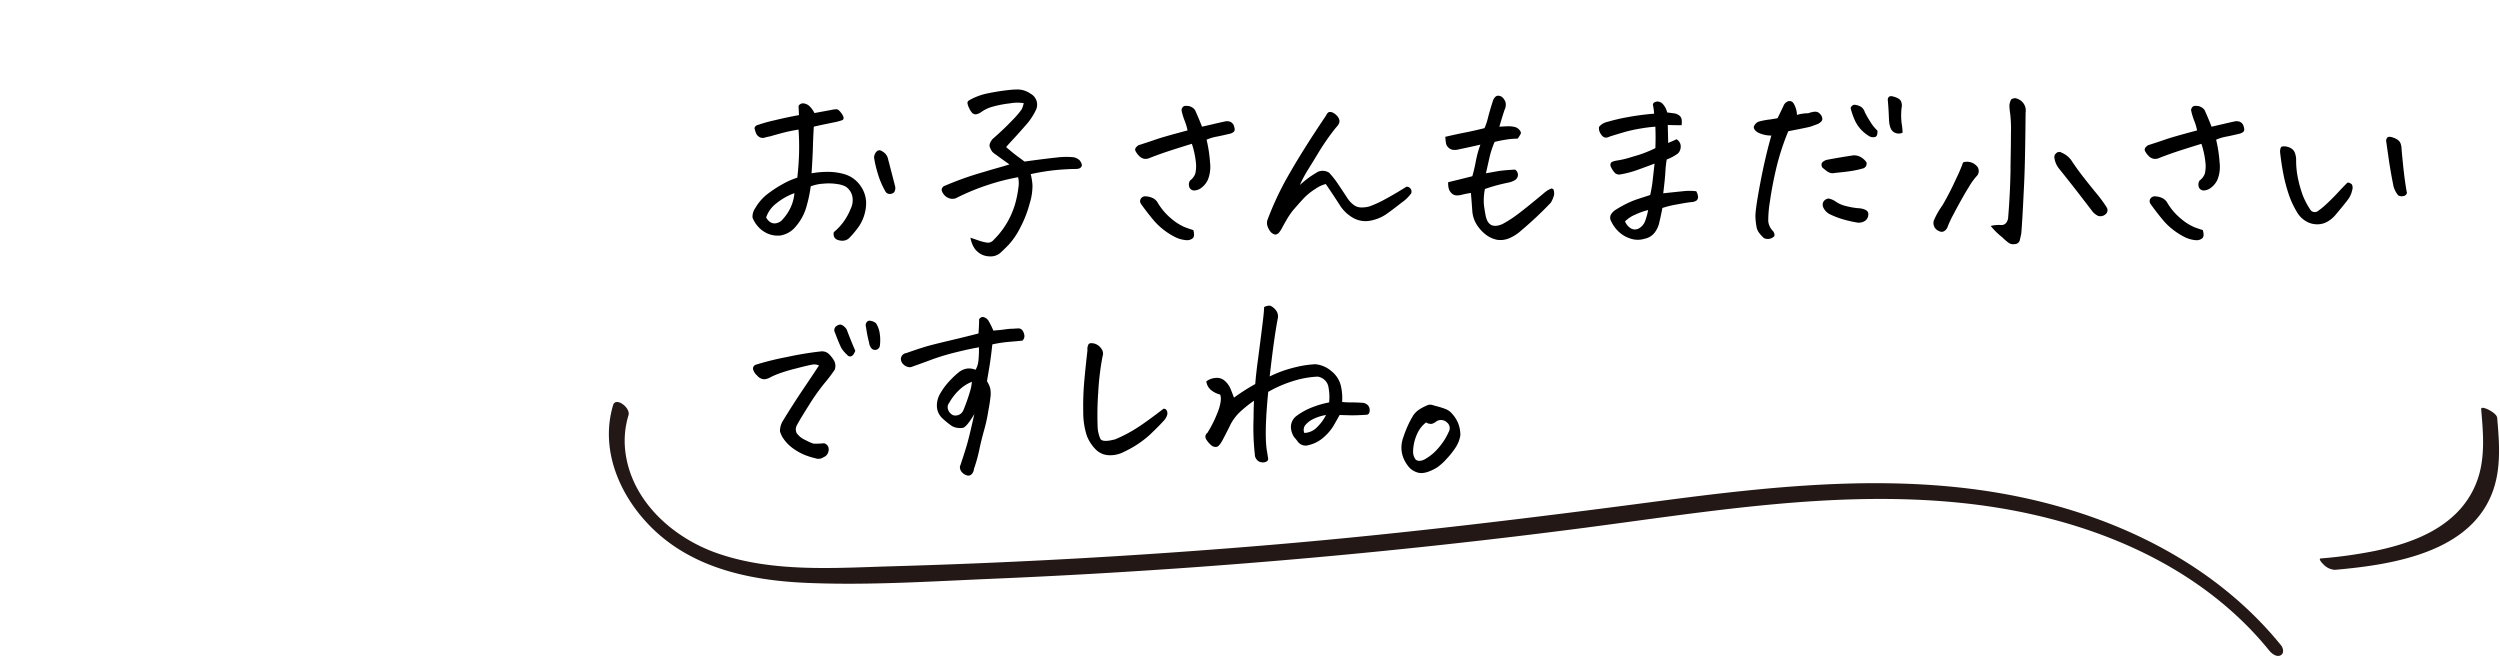 <svg xmlns="http://www.w3.org/2000/svg" xmlns:xlink="http://www.w3.org/1999/xlink" width="698" height="183.129" viewBox="0 0 698 183.129"><defs><clipPath id="a"><rect width="527.729" height="70.892" fill="none"/></clipPath></defs><g transform="translate(-538.705 -1198.477)"><path d="M19.878-14.808q.4-3.515.49-6.828t-.144-6.6q-2.42.4-4.206.864t-3.745,1.037a13.666,13.666,0,0,0-1.5.346,1.849,1.849,0,0,1-1.5-.173,2.206,2.206,0,0,1-.979-1.21,7.313,7.313,0,0,1-.346-1.181q-.058-.375.519-.835A41.433,41.433,0,0,1,13.425-30.8q3.688-.893,6.914-1.469-.058-1.383-.115-2.535a1.38,1.38,0,0,1,1.21-.749h.115a2.869,2.869,0,0,1,1.556.634,6.548,6.548,0,0,1,1.556,2.074q3.745-.691,4.955-.922a7.94,7.94,0,0,1,1.181-.144q.6-.029,1.5,1.268t.2,1.757a16.192,16.192,0,0,1-2.161.6q-1.008.2-2.42.49t-3.428.749q-.173,2.766-.259,5.791t-.375,7.231a25.415,25.415,0,0,1,4.609-.4,16.355,16.355,0,0,1,4.725.691,8.306,8.306,0,0,1,4.465,3.4,8.313,8.313,0,0,1,1.412,5.387A12.1,12.1,0,0,1,37.278-1.5,24.251,24.251,0,0,1,34.34,2.074a2.646,2.646,0,0,1-1.412.691,3.609,3.609,0,0,1-1.613-.144,1.748,1.748,0,0,1-1.124-.835A2.063,2.063,0,0,1,30.076.4a15.414,15.414,0,0,0,2.852-3.083A16.627,16.627,0,0,0,34.8-6.165a5.38,5.38,0,0,0,.432-3.457A4.378,4.378,0,0,0,33.36-12.33a6.806,6.806,0,0,0-2.161-.663,14.963,14.963,0,0,0-3.918-.144,12.08,12.08,0,0,0-3.659.749,34.851,34.851,0,0,1-1.037,5.1A14.406,14.406,0,0,1,19.475-1.21a6.92,6.92,0,0,1-4.437,2.564A7.052,7.052,0,0,1,11.178.6,7.5,7.5,0,0,1,8.585-1.556a7.634,7.634,0,0,1-1.21-2.1A4.128,4.128,0,0,1,8.124-6.28a13.5,13.5,0,0,1,3.6-4.091,35.079,35.079,0,0,1,4.292-2.766A20.931,20.931,0,0,1,19.878-14.808Zm-8.7,11.12a3.576,3.576,0,0,0,1.066,1.239A2.16,2.16,0,0,0,14.03-2.1a3.019,3.019,0,0,0,1.815-1.124,13.188,13.188,0,0,0,2.247-3.428,11.86,11.86,0,0,0,.979-3.832A17.327,17.327,0,0,0,14.03-7.634,8.213,8.213,0,0,0,11.178-3.687Zm33.245-7.375a22.631,22.631,0,0,1-2.074-4.9A30.308,30.308,0,0,1,41.312-20.4a2.462,2.462,0,0,1,.864-1.844,1.022,1.022,0,0,1,1.037-.115,4.469,4.469,0,0,1,1.037.663,3.191,3.191,0,0,1,.864,1.3q1.037,3.976,2.074,8.009a2.165,2.165,0,0,1-.288,1.671,1.8,1.8,0,0,1-1.181.461A1.374,1.374,0,0,1,44.423-11.062ZM79.108-18.5l-.807-.576q-1.556-1.095-2.938-2.132a4.5,4.5,0,0,1-1.095-.893,5.5,5.5,0,0,1-.634-1.239q-.346-.864.749-2.247,3.054-2.65,5.358-5.07a25.739,25.739,0,0,0,2.708-3.111,6.049,6.049,0,0,0,.634-1.844,11.479,11.479,0,0,0-3.832.058,30.249,30.249,0,0,0-4.811.922,9.789,9.789,0,0,0-3.111,1.44,3.75,3.75,0,0,1-1.642.72,1.936,1.936,0,0,1-.893-.317,4.38,4.38,0,0,1-.893-1.354,4.568,4.568,0,0,1-.519-1.5q-.029-.49.6-.835a17.535,17.535,0,0,1,5.214-1.9,61.138,61.138,0,0,1,6.54-.979q.634-.058,1.21-.058a6.3,6.3,0,0,1,4.033,1.152,3.465,3.465,0,0,1,1.44,4.725,17.552,17.552,0,0,1-2.794,4.12q-1.93,2.218-3.457,3.86t-1.988,2.218Q80.2-21.606,81.3-20.8t2.017,1.5q5.819-.807,8.931-1.124a21,21,0,0,1,4.725-.086,3.217,3.217,0,0,1,1.786.922q.807,1.152.461,1.671a1.274,1.274,0,0,1-.835.6,5.176,5.176,0,0,1-.893.086q-1.9,0-5.013.259a60.574,60.574,0,0,0-7.433,1.181,16.872,16.872,0,0,1,.49,3.025,16.423,16.423,0,0,1-.778,5.157A31.644,31.644,0,0,1,82.133-.864,20.972,20.972,0,0,1,78.82,4Q77.207,5.646,76.458,6.28a4.155,4.155,0,0,1-2.852.893,5.447,5.447,0,0,1-2.535-.663,6.173,6.173,0,0,1-1.671-1.5,7.794,7.794,0,0,1-1.181-3.054q1.152.4,2.449.835a11.765,11.765,0,0,0,2.247.547,2.018,2.018,0,0,0,1.757-.749,23.11,23.11,0,0,0,5.992-9.968,29,29,0,0,0,.951-4.7,7.553,7.553,0,0,0-.086-2.852,60.134,60.134,0,0,0-8.1,2.045,62.221,62.221,0,0,0-9.305,3.832,2.844,2.844,0,0,1-2.362-.23,3.373,3.373,0,0,1-1.556-1.9,1.238,1.238,0,0,1,.922-1.383,87.889,87.889,0,0,1,10.717-3.8q1.9-.576,3.515-1.037Q77.61-18.034,79.108-18.5Zm50.934-5.762q-2.478.749-5.7,1.786t-5.992,2.132a2.828,2.828,0,0,1-1.671.259,2.746,2.746,0,0,1-1.44-.864,4.7,4.7,0,0,1-.979-1.412q-.288-.691.864-1.5,2.881-.922,4.955-1.642T128.832-28a15.373,15.373,0,0,0-.807-2.708,17.645,17.645,0,0,1-.864-2.881,1.315,1.315,0,0,1,.461-1.037,1.029,1.029,0,0,1,.749-.23,6.609,6.609,0,0,1,.807.058,2.891,2.891,0,0,1,1.729,1.095q.4.864.951,2.161t1.008,2.506q1.786-.4,3.371-.778t3.2-.72a2.585,2.585,0,0,1,1.3.115,1.883,1.883,0,0,1,1.095,1.325q.375,1.095-.115,1.5a2.4,2.4,0,0,1-1.066.519q-2.42.576-3.8.835a12.6,12.6,0,0,0-2.708.835,38.214,38.214,0,0,1,.979,6.453,9.833,9.833,0,0,1-.519,4.494,5.709,5.709,0,0,1-1.757,2.362,3.5,3.5,0,0,1-2.074.864,1.466,1.466,0,0,1-1.383-.778A2.131,2.131,0,0,1,129.523-14a4.16,4.16,0,0,0,1.469-1.93,8.977,8.977,0,0,0,.173-3.083A24.214,24.214,0,0,0,130.042-24.257Zm.4,24.084q.461,1.671-.115,2.247a2.435,2.435,0,0,1-1.786.576,8.378,8.378,0,0,1-3.169-.864,19.7,19.7,0,0,1-5.56-4.177q-1.93-2.218-3.947-5.042a1.317,1.317,0,0,1-.058-1.527,1.452,1.452,0,0,1,1.325-.634,5.2,5.2,0,0,1,1.786.4,3.235,3.235,0,0,1,1.5,1.239A17.123,17.123,0,0,0,124.4-3.284a14.625,14.625,0,0,0,3.745,2.333Q129.639-.4,130.445-.173Zm29.73-12.561a32.855,32.855,0,0,1,2.794-2.276q.893-.6,2.218-1.412a3.38,3.38,0,0,1,3.169.23,24.219,24.219,0,0,1,2.478,3.14q1.268,1.873,2.65,4a7.676,7.676,0,0,0,1.642,1.786,3.579,3.579,0,0,0,2.189.778,7.65,7.65,0,0,0,2.391-.317,31.174,31.174,0,0,0,4.264-1.959q2.593-1.383,5.992-3.515a1.322,1.322,0,0,1,1.152.576,1.352,1.352,0,0,1,.173,1.268,10.644,10.644,0,0,1-2.679,2.593q-2.391,1.9-4.235,3.2a11.526,11.526,0,0,1-4.35,1.815,7.013,7.013,0,0,1-4.753-.634,10.475,10.475,0,0,1-3.86-3.572q-1.959-3.054-3.976-5.992a8.751,8.751,0,0,0-2.938,1.383,16.69,16.69,0,0,0-3.486,2.881q-1.469,1.613-2.852,3.227a23.7,23.7,0,0,0-1.642,2.449q-.72,1.239-1.21,2.161a8.579,8.579,0,0,1-.922,1.44,1.526,1.526,0,0,1-1.066.576,2.439,2.439,0,0,1-1.44-.951,4.981,4.981,0,0,1-.749-1.5,2.781,2.781,0,0,1,0-1.584,86.351,86.351,0,0,1,5.042-11.034q2.506-4.465,5.214-8.787t6.165-9.449a1.636,1.636,0,0,1,.807-.922h.346a1.814,1.814,0,0,1,.691.173,3.968,3.968,0,0,1,1.037.749,2.647,2.647,0,0,1,.72,1.124,1.471,1.471,0,0,1-.144,1.354,6.089,6.089,0,0,1-.807,1.037,64.2,64.2,0,0,0-4.552,6.482q-1.786,2.967-3.111,5.07A35.853,35.853,0,0,0,160.176-12.733Zm55.716-16.306,2.3-.115a8.052,8.052,0,0,1,2.017.2,2.575,2.575,0,0,1,1.3.835q.547.634.346,1.066a10.991,10.991,0,0,1-.835,1.354,20.927,20.927,0,0,0-3.14.259q-1.7.259-3.313.663a26.1,26.1,0,0,0-1.383,4.148q-.4,1.786-1.037,4.609l3.572-.634q1.5-.23,4.552-.4a1.744,1.744,0,0,1,.807,1.584,1.815,1.815,0,0,1-.691,1.268,5.756,5.756,0,0,1-1.959.778,49.135,49.135,0,0,0-6.568,1.786,17.039,17.039,0,0,0-.288,4.321q.173,1.44.461,2.938.749,4.264,4.725,2.535a33.607,33.607,0,0,0,3.054-1.873q1.556-1.066,4.465-3.428t4.033-3.313a7.251,7.251,0,0,1,2.045-1.3.668.668,0,0,1,.749.547,4.371,4.371,0,0,1,.086,1.124,7.465,7.465,0,0,1-.951,2.3A103.318,103.318,0,0,1,222-.058a11.677,11.677,0,0,1-3.2,2.1,6.317,6.317,0,0,1-3.6.49A7.746,7.746,0,0,1,211.887.922a10.8,10.8,0,0,1-2.42-2.794,8.189,8.189,0,0,1-1.124-3.543q-.173-2.593-.4-5.128-1.095.173-2.362.461a5.358,5.358,0,0,1-1.584.23,2.016,2.016,0,0,1-1.469-.634,2.86,2.86,0,0,1-.807-1.44,5.719,5.719,0,0,1-.115-1.613q3.342-.807,6.741-1.671.576-2.017.979-4.206a29.818,29.818,0,0,1,1.268-4.609q-3.227.749-5.819,1.268a4.431,4.431,0,0,1-1.556.2,2.272,2.272,0,0,1-1.5-.6,2.256,2.256,0,0,1-.749-1.383q-.115-.807-.173-1.671,2.938-.691,5.445-1.181t5.5-1.239a16.287,16.287,0,0,0,.979-2.938q.461-1.844,1.44-4.9.519-1.095,1.21-1.21h.23a1.756,1.756,0,0,1,1.095.4,3.44,3.44,0,0,1,.893,1.325,3.166,3.166,0,0,1-.259,2.247Q216.641-31.632,215.892-29.039ZM259.22-18.726q-2.3.864-4.7,1.729a27.679,27.679,0,0,1-4.753,1.268,1.733,1.733,0,0,1-1.844-.663,6.312,6.312,0,0,1-.922-1.5,1.147,1.147,0,0,1,.058-1.066q.23-.4,1.844-.663a23.445,23.445,0,0,0,2.967-.663l3-.893a35.6,35.6,0,0,0,4.581-1.873q.058-1.671.058-2.967t-.058-3.025a38.679,38.679,0,0,0-3.947.49,39.6,39.6,0,0,0-4.667,1.008q-1.988.576-4.177,1.268a2.119,2.119,0,0,1-1.037.288,1.377,1.377,0,0,1-.979-.461,3.521,3.521,0,0,1-.749-1.152,2.475,2.475,0,0,1-.173-1.383,4.129,4.129,0,0,1,2.391-1.412,51.238,51.238,0,0,1,5.387-1.268,72.587,72.587,0,0,1,7.605-1.008,16.7,16.7,0,0,0-.346-2.478q.058-.691.922-.864a1.088,1.088,0,0,1,.346-.058,2.235,2.235,0,0,1,1.325.519,5.1,5.1,0,0,1,1.383,2.535q1.671.23,2.189.288a3.245,3.245,0,0,1,1.239.6,1.661,1.661,0,0,1,.634,1.152,5.851,5.851,0,0,1-.029,1.527q-1.959,0-3.86-.058.058,1.844.115,5.013,1.095-.461,2.362-1.037a2.776,2.776,0,0,1,.835.864,2.3,2.3,0,0,1,.288,1.5,2.567,2.567,0,0,1-.778,1.613,12.316,12.316,0,0,1-3.111,1.671,28.421,28.421,0,0,0-.375,3.457q-.086,1.786-.6,5.992,3.111-.346,5.445-.576a15.293,15.293,0,0,1,3.774,0,3.8,3.8,0,0,1,.519,1.7A1.455,1.455,0,0,1,271-8.47a2.782,2.782,0,0,1-1.584.49q-1.268.144-4.033.663a25.633,25.633,0,0,0-3.976.979q-.4,2.132-.807,3.8a7.174,7.174,0,0,1-1.3,3,4.6,4.6,0,0,1-2.852,1.786,6.415,6.415,0,0,1-4.148-.115,8.379,8.379,0,0,1-3.342-2.1,9.564,9.564,0,0,1-1.815-2.593A2.013,2.013,0,0,1,247-4.437a4.172,4.172,0,0,1,1.613-1.556,29.693,29.693,0,0,1,2.852-1.584,23.737,23.737,0,0,1,3.2-1.3q1.613-.519,3.342-1.095.461-2.132.634-3.6T259.22-18.726ZM257.434-5.762a18.4,18.4,0,0,0-3.572,1.268,8.654,8.654,0,0,0-2.881,1.9,4.137,4.137,0,0,0,1.642,1.959,2.275,2.275,0,0,0,2.218,0,3.914,3.914,0,0,0,1.815-2.247A18.094,18.094,0,0,0,257.434-5.762Zm34.4-20.8a8.36,8.36,0,0,1-3.716-.835q-1.239-.72-1.181-1.642a2.482,2.482,0,0,1,1.268-1.383,19.078,19.078,0,0,1,3.284-.634l2.074-.346,1.613-3.342a2.266,2.266,0,0,1,1.3-1.383,1.332,1.332,0,0,1,1.527.519,6.6,6.6,0,0,1,.979,3.284,10.635,10.635,0,0,1,3.169-.461,6.363,6.363,0,0,1,1.757-.432,1.77,1.77,0,0,1,1.556.663,1.962,1.962,0,0,1,.6,1.44q-.058.691-1.268,1.325l-1.9.691q-.634.23-6.338,1.325a69.007,69.007,0,0,0-3.342,10.256q-1.152,4.9-1.757,9.19a32.71,32.71,0,0,0-.49,5.733A4.661,4.661,0,0,0,292.407.23q.519,1.037.173,1.383a2.9,2.9,0,0,1-1.037.6,2.6,2.6,0,0,1-1.786-.144A11.191,11.191,0,0,1,288.6.835a4.128,4.128,0,0,1-.893-1.815,21.387,21.387,0,0,1-.317-2.766q-.115-1.786,1.3-9.305T291.831-26.562ZM308.137-4.609a3.956,3.956,0,0,1-1.786-1.844,1.775,1.775,0,0,1,.115-1.786,2.027,2.027,0,0,1,1.325-.749,5.3,5.3,0,0,1,2.1.922,8.167,8.167,0,0,0,2.65,1.152,21.035,21.035,0,0,0,3.486.634,5.033,5.033,0,0,1,1.354.2,3.225,3.225,0,0,1,1.124.519,1.277,1.277,0,0,1,.4,1.066,2.122,2.122,0,0,1-1.037,1.815,3.084,3.084,0,0,1-2.247.375,33.364,33.364,0,0,1-3.86-.893A24.023,24.023,0,0,1,308.137-4.609Zm-2.074-13.021q-.461-.922,0-1.44a2.7,2.7,0,0,1,1.44-.749q3.63-.691,7.2-1.21a3.72,3.72,0,0,1,2.247.576,4.539,4.539,0,0,1,1.44,1.383,1.4,1.4,0,0,1-1.152,1.729,24.432,24.432,0,0,1-3.025.663q-1.642.259-4.638.547a2.362,2.362,0,0,1-1.268,0,3.343,3.343,0,0,1-1.095-.576Q306.7-17.112,306.063-17.631ZM324.327-36.7q.173-.864.922-.864a1.693,1.693,0,0,1,.4.058,5.62,5.62,0,0,1,1.7.634,1.788,1.788,0,0,1,.835,1.21,3.034,3.034,0,0,1,0,1.44,18.365,18.365,0,0,0,.029,4.292,17.553,17.553,0,0,1,.259,2.564A2.491,2.491,0,0,1,326-27.541q-1.21-.749-1.325-3.515Q324.558-34.167,324.327-36.7Zm-2.881,8.758q.115,1.613-.691,1.786a2.217,2.217,0,0,1-1.5-.173,10.441,10.441,0,0,1-2.622-2.161,10.264,10.264,0,0,1-1.729-2.881,19.459,19.459,0,0,1-.951-2.91,1.614,1.614,0,0,1,.691-.778q.461-.259,1.671.2a2.605,2.605,0,0,1,1.613,1.786,31.5,31.5,0,0,0,1.584,2.737A11.131,11.131,0,0,0,321.446-27.944ZM353.078-1.325a9.19,9.19,0,0,1,2.852-.259q1.527.086,1.988-1.757.576-6.8.691-13.482v-1.383q.115-5.7.115-8.931a38.245,38.245,0,0,0-.2-5.474,16.512,16.512,0,0,1-.23-2.42,4.977,4.977,0,0,1,.49-1.613,2.066,2.066,0,0,1,1.037-.346h.23a4.383,4.383,0,0,1,1.21.519,3.453,3.453,0,0,1,1.556,3.515q-.058,6.856-.173,12.445-.115,5.416-.346,9.564-.4,8.47-.691,11.754-.173.807-.4,1.815a1.472,1.472,0,0,1-1.5,1.124,2.082,2.082,0,0,1-1.671-.4,14.04,14.04,0,0,1-1.729-1.5A19.451,19.451,0,0,1,353.078-1.325Zm-7.721-17.746a3.652,3.652,0,0,1,4.033,1.268,2.092,2.092,0,0,1,0,2.3,18.345,18.345,0,0,0-2.535,3.515,9.663,9.663,0,0,0-.576.922q-1.613,2.708-3.918,7.087a30.312,30.312,0,0,0-1.268,2.766,2.384,2.384,0,0,1-.951,1.3,1.391,1.391,0,0,1-1.469.029,2.4,2.4,0,0,1-1.5-2.881,20.868,20.868,0,0,1,2.189-3.976l.346-.519a81.574,81.574,0,0,0,3.745-7.317A38.416,38.416,0,0,0,345.357-19.071ZM383.039-4.148a4.583,4.583,0,0,1-1.5-1.152q-5.128-6.741-9.392-12.042a6.061,6.061,0,0,1-1.268-2.881,1.4,1.4,0,0,1,.519-1.44,1.213,1.213,0,0,1,1.5-.115,6.408,6.408,0,0,1,2.65,2.074q1.5,2.3,3.371,4.7t3.716,4.638a34.994,34.994,0,0,1,2.823,3.86,1.451,1.451,0,0,1-.375,1.959A2.109,2.109,0,0,1,383.039-4.148Zm28.866-20.108q-2.478.749-5.7,1.786t-5.992,2.132a2.828,2.828,0,0,1-1.671.259,2.746,2.746,0,0,1-1.44-.864,4.7,4.7,0,0,1-.979-1.412q-.288-.691.864-1.5,2.881-.922,4.955-1.642T410.7-28a15.374,15.374,0,0,0-.807-2.708,17.647,17.647,0,0,1-.864-2.881,1.315,1.315,0,0,1,.461-1.037,1.029,1.029,0,0,1,.749-.23,6.608,6.608,0,0,1,.807.058,2.891,2.891,0,0,1,1.729,1.095q.4.864.951,2.161t1.008,2.506q1.786-.4,3.371-.778t3.2-.72a2.585,2.585,0,0,1,1.3.115,1.883,1.883,0,0,1,1.095,1.325q.374,1.095-.115,1.5a2.4,2.4,0,0,1-1.066.519q-2.42.576-3.8.835a12.6,12.6,0,0,0-2.708.835,38.215,38.215,0,0,1,.979,6.453,9.833,9.833,0,0,1-.519,4.494A5.709,5.709,0,0,1,414.7-12.1a3.5,3.5,0,0,1-2.074.864,1.466,1.466,0,0,1-1.383-.778A2.131,2.131,0,0,1,411.387-14a4.161,4.161,0,0,0,1.469-1.93,8.976,8.976,0,0,0,.173-3.083A24.216,24.216,0,0,0,411.905-24.257Zm.4,24.084q.461,1.671-.115,2.247a2.435,2.435,0,0,1-1.786.576,8.378,8.378,0,0,1-3.169-.864,19.7,19.7,0,0,1-5.56-4.177q-1.93-2.218-3.947-5.042a1.317,1.317,0,0,1-.058-1.527A1.452,1.452,0,0,1,399-9.593a5.2,5.2,0,0,1,1.786.4,3.235,3.235,0,0,1,1.5,1.239,17.123,17.123,0,0,0,3.976,4.667A14.625,14.625,0,0,0,410-.951Q411.5-.4,412.309-.173Zm37.105-4.321a8.147,8.147,0,0,1-2.362,1.988,5.589,5.589,0,0,1-3,.72,6.125,6.125,0,0,1-3-.893,6.909,6.909,0,0,1-2.247-2.161A24.929,24.929,0,0,1,436.335-10a43.737,43.737,0,0,1-1.527-5.733q-.6-3.054-.951-6.338.058-1.268.519-1.412a2.774,2.774,0,0,1,1.268,0,3.672,3.672,0,0,1,1.469.6,2.389,2.389,0,0,1,.922,1.239,6.444,6.444,0,0,1,.317,1.584,24.115,24.115,0,0,0,.6,5.848,30.627,30.627,0,0,0,1.383,4.667,21.375,21.375,0,0,0,1.93,3.6,1.47,1.47,0,0,0,2.074.519,20.271,20.271,0,0,0,2.535-2.074q1.556-1.44,3.025-3.025t2.794-2.91a1.744,1.744,0,0,1,1.239.547,2.136,2.136,0,0,1,.058,1.613A6.511,6.511,0,0,1,453.1-9.1Q452.468-8.124,449.414-4.494Zm19.878-6.05a1.177,1.177,0,0,1-1.124.893,1.94,1.94,0,0,1-1.3-.2,6.679,6.679,0,0,1-1.325-2.535q-.864-4.321-1.354-7.75l-.663-4.638a1.484,1.484,0,0,1,.115-.979.779.779,0,0,1,.749-.461,2.61,2.61,0,0,1,.922.173,5.1,5.1,0,0,1,1.383.663,2.156,2.156,0,0,1,.864,1.152,4.792,4.792,0,0,1,.23,1.469q.519,5.7.893,8.412T469.292-10.544ZM25.928,37.628a3.09,3.09,0,0,0-1.9-.23q-1.095.173-4.609,1.095A46.507,46.507,0,0,0,14.4,40.019a20.92,20.92,0,0,0-2.218,1.008,3.8,3.8,0,0,1-1.642.461,2.854,2.854,0,0,1-1.9-1.066,3.542,3.542,0,0,1-1.124-1.786,1.175,1.175,0,0,1,.663-1.181A77.709,77.709,0,0,1,17,35.266a90.867,90.867,0,0,1,9.392-1.556,2.8,2.8,0,0,1,2.276.691,8.925,8.925,0,0,1,1.469,1.873,3.072,3.072,0,0,1,.173,2.564,45.053,45.053,0,0,1-2.938,3.86,58.185,58.185,0,0,0-4.264,6.05q-2.478,3.918-3.227,5.358a2.418,2.418,0,0,0-.173,2.42,5.848,5.848,0,0,0,2.449,1.93,12.388,12.388,0,0,0,2.276,1.008,24.55,24.55,0,0,0,2.881-.115,1.7,1.7,0,0,1,.893.519,1.668,1.668,0,0,1,.432,1.008,2.53,2.53,0,0,1-.259,1.3,2.064,2.064,0,0,1-1.124,1.037,2.523,2.523,0,0,1-2.362.317,19.9,19.9,0,0,1-3.083-.979,15.667,15.667,0,0,1-3.025-1.7,10.856,10.856,0,0,1-2.593-2.535,7.12,7.12,0,0,1-1.152-2.276,5.5,5.5,0,0,1,.749-2.852q3-4.9,5.819-9.075T25.928,37.628Zm10.141-4.091q-.519,1.325-1.152,1.527a1.019,1.019,0,0,1-1.152-.432,8.5,8.5,0,0,1-1.671-2.017q-.922-2.017-1.671-4.091a1.414,1.414,0,0,1,.23-1.786q1.095-.864,1.9-.288a3.655,3.655,0,0,1,1.095,1.095Q34.916,30.887,36.068,33.537Zm3.86-2.247a34.912,34.912,0,0,1-.864-4.379,1.389,1.389,0,0,1,.519-1.671,1.143,1.143,0,0,1,.519-.115,3.36,3.36,0,0,1,1.729.691,6.907,6.907,0,0,1,1.037,2.737,12.43,12.43,0,0,1,.058,3.6,1.369,1.369,0,0,1-2.3.749A2.862,2.862,0,0,1,39.929,31.29Zm34.4.461q-.4,3.687-.778,5.992t-.72,4.264a8.092,8.092,0,0,1,.893,1.93,7.483,7.483,0,0,1,.058,2.708q-.2,1.815-.547,3.486a43.736,43.736,0,0,1-1.21,5.589q-.864,3.111-1.354,5.531A40.82,40.82,0,0,1,69.2,66.494a2.374,2.374,0,0,1-.576,1.412,1.276,1.276,0,0,1-1.325.432,2.914,2.914,0,0,1-1.469-.922,2.077,2.077,0,0,1-.547-1.556q1.44-4.264,2.1-6.626t1.93-8.066q-2.074,3.515-3.14,3.86a4.84,4.84,0,0,1-3.083-.461,22.749,22.749,0,0,1-2.766-2.247,4.755,4.755,0,0,1-1.469-3.227,6.514,6.514,0,0,1,.893-3.572,18.275,18.275,0,0,1,2.564-3.486,23.872,23.872,0,0,1,2.794-2.622,4.854,4.854,0,0,1,2.478-.951,5.039,5.039,0,0,1,2.074.375,6.548,6.548,0,0,0,.807-2.766,26.651,26.651,0,0,0,.115-3.515q-3.227.576-6.856,1.5a62.714,62.714,0,0,0-6.482,1.988q-2.852,1.066-5.157,1.873A1.854,1.854,0,0,1,50.617,38a2.867,2.867,0,0,1-1.3-.864,2.1,2.1,0,0,1-.519-1.412,1.733,1.733,0,0,1,1.5-1.556q3.457-1.21,5.387-1.786t6.338-1.613q4.408-1.037,8.441-2.074.173-2.247.173-3.918a1.187,1.187,0,0,1,1.037-.691.948.948,0,0,1,.288.058,2.351,2.351,0,0,1,1.44,1.268,21.316,21.316,0,0,1,1.21,2.478q2.189-.173,3.342-.346a14.782,14.782,0,0,1,2.189-.173q.634-.058,1.412-.086a1.318,1.318,0,0,1,1.21.6,3.069,3.069,0,0,1,.519,1.412,1.62,1.62,0,0,1-.6,1.412q-1.844.173-3.918.346A33.9,33.9,0,0,0,74.326,31.751Zm-5.7,10.429a11.167,11.167,0,0,0-3.63,2.362,15.066,15.066,0,0,0-2.708,3.515A1.92,1.92,0,0,0,62,50.016a2.654,2.654,0,0,0,1.383,1.5,2.4,2.4,0,0,0,2.881-1.44,50.586,50.586,0,0,0,1.786-5.042A12.6,12.6,0,0,0,68.622,42.18Zm42.521,19.532a8.263,8.263,0,0,1-4.148.979,5.423,5.423,0,0,1-3.745-1.556,11.254,11.254,0,0,1-2.535-3.86,21.029,21.029,0,0,1-1.008-6.712,77.407,77.407,0,0,1,.259-8.239q.346-4,.922-8.959a2.648,2.648,0,0,1,.346-1.729,1.029,1.029,0,0,1,.749-.23,4.124,4.124,0,0,1,.864.115,3.526,3.526,0,0,1,1.9,1.412,2.236,2.236,0,0,1,.346,2.161,76.441,76.441,0,0,0-1.21,10.083,88.767,88.767,0,0,0-.173,9.276,9.217,9.217,0,0,0,.778,3.659q.6,1.066,4.12.144a39.894,39.894,0,0,0,6.107-3.2q2.823-1.815,7.375-5.33a.856.856,0,0,1,.864.375,1.782,1.782,0,0,1,.23,1.152,3.992,3.992,0,0,1-1.152,1.959q-1.095,1.239-3.716,3.745A28.827,28.827,0,0,1,111.144,61.712Zm50.3-5.243a5.251,5.251,0,0,0,3.025-1.124,13.007,13.007,0,0,0,3.025-3.889,13.027,13.027,0,0,0-3.63,1.152,6.488,6.488,0,0,0-2.161,1.671A2.151,2.151,0,0,0,161.443,56.469ZM164.5,37.282a7.913,7.913,0,0,1,4.494,1.93,7.326,7.326,0,0,1,2.65,4.12,15.193,15.193,0,0,1,.346,4.494q1.152.115,2.535.115t3.227.115a2.318,2.318,0,0,1,1.181.461,1.734,1.734,0,0,1,.691,1.037,2.341,2.341,0,0,1-.029,1.21.881.881,0,0,1-.864.634q-2.823.173-4.292.144t-3.14-.086q-1.037,1.844-1.786,3.14a13.828,13.828,0,0,1-2.535,2.967,9.617,9.617,0,0,1-4.321,2.3,2.71,2.71,0,0,1-3.169-1.152q-.4-.519-.893-1.066a5.48,5.48,0,0,1-.864-2.3,3.856,3.856,0,0,1,1.412-3.543,18.585,18.585,0,0,1,4.235-2.391,26.833,26.833,0,0,1,4.984-1.469,14.054,14.054,0,0,0-.144-4,3.569,3.569,0,0,0-3.083-3.2,26.986,26.986,0,0,0-6.741,1.21A34.522,34.522,0,0,0,151.36,45q-1.21,12.272-.288,16.939.173,1.152.259,1.642a.81.81,0,0,1-.4.835,1.963,1.963,0,0,1-1.354.259,2.024,2.024,0,0,1-1.412-.749,2.252,2.252,0,0,1-.547-1.469,68.589,68.589,0,0,1-.346-10.313q0-2.3.115-4.667a33.087,33.087,0,0,0-3.515,2.766,13.115,13.115,0,0,0-3.342,4.494q-1.152,2.3-2.017,3.918-.922,1.613-1.556,1.7a1.915,1.915,0,0,1-1.21-.23,6.123,6.123,0,0,1-1.556-1.642,1.578,1.578,0,0,1-.375-1.066,1.271,1.271,0,0,1,.547-.951,33.718,33.718,0,0,0,3.227-6.712q.864-2.737.346-4a6.529,6.529,0,0,1-2.506-1.239,3.687,3.687,0,0,1-1.354-2.449,4.815,4.815,0,0,1,2.564-.951,3.265,3.265,0,0,1,2.593.807,6.039,6.039,0,0,1,1.584,2.189q.519,1.239.979,2.506a56.579,56.579,0,0,1,5.935-3.8q.288-3.457.807-7.145,1.152-8.873,1.412-11.178t.259-3.169a3.525,3.525,0,0,1,1.383-.4h.288a3.86,3.86,0,0,1,1.44,1.066,2.782,2.782,0,0,1,.749,2.276q-1.095,5.646-2.3,16.421a38.63,38.63,0,0,1,3.86-1.613,40.986,40.986,0,0,1,4.7-1.268A29.912,29.912,0,0,1,164.5,37.282ZM205,57.16a8.848,8.848,0,0,1-1.268,3.284,22.387,22.387,0,0,1-2.593,3.284,14.877,14.877,0,0,1-2.622,2.362,12.054,12.054,0,0,1-2.045,1.037,6.681,6.681,0,0,1-1.93.519,3.919,3.919,0,0,1-2.017-.317,5.352,5.352,0,0,1-1.7-1.124,9.265,9.265,0,0,1-1.642-2.564,7.7,7.7,0,0,1-.634-2.91,8.145,8.145,0,0,1,.49-2.938,31.628,31.628,0,0,1,1.21-3.169,28.159,28.159,0,0,1,1.671-3.169,6.444,6.444,0,0,1,2.017-1.786,13.342,13.342,0,0,1,1.844-.922,1.651,1.651,0,0,1,.749-.173,3.622,3.622,0,0,1,.576.058q.691.23,1.7.49a17.859,17.859,0,0,1,2.1.691,4.224,4.224,0,0,1,1.786,1.3,8.6,8.6,0,0,1,1.671,2.593A8.81,8.81,0,0,1,205,57.16Zm-9.564-3.63a8.052,8.052,0,0,0-2.391,2.967,12.523,12.523,0,0,0-1.239,5.1,3.659,3.659,0,0,0,.691,2.276,1.61,1.61,0,0,0,1.21.375,3.318,3.318,0,0,0,1.325-.4,13.929,13.929,0,0,0,3.371-2.65,20.559,20.559,0,0,0,2.017-2.564,18.963,18.963,0,0,0,1.3-2.391,2.14,2.14,0,0,0,.288-1.44,1.992,1.992,0,0,0-.749-1.268,2.381,2.381,0,0,0-2.881-.346,3.544,3.544,0,0,1-1.383.749A2.515,2.515,0,0,1,195.438,53.53Z" transform="translate(741.435 1262.887)"/><g transform="translate(708.706 1310.714)"><g clip-path="url(#a)"><path d="M1.187.853C-2.735,13.882,3.528,27.4,13.148,36.237c11.376,10.45,26.9,13.6,41.887,14.257,17.3.757,34.8-.409,52.092-1.142q27.339-1.159,54.637-3.1,54.363-3.87,108.444-10.84c35.613-4.593,71.7-10.971,107.7-7.2,28.449,2.977,57.537,12.889,78.361,33.18a92.568,92.568,0,0,1,7.282,7.979c.669.825,2.015,1.937,3.167,1.373,1.09-.535.785-2.028.153-2.806-18.062-22.277-44.647-35.427-72.338-41.3-33.335-7.068-67.772-3.4-101.2,1.018-35.539,4.692-71.078,9.042-106.8,12.091q-53.62,4.578-107.441,6.124c-16.182.465-33.434,1.787-48.978-3.691C17.493,37.731,5.947,27.23,4.528,13.261a24.492,24.492,0,0,1,.947-9.555C6.115,1.582,1.9-1.516,1.187.853" transform="translate(0 0)" fill="#231815"/><path d="M458.677,46.777c15.966-1.405,38.227-4.788,44.206-22.41,2.182-6.428,1.63-13.346,1.058-19.988-.085-.987-1.605-1.869-2.368-2.28-.3-.161-2.185-1.062-2.106-.144.512,5.932,1.068,12.1-.489,17.932a24.568,24.568,0,0,1-6.449,11.084c-6.1,6.053-14.744,8.886-22.977,10.581A130.082,130.082,0,0,1,454.7,43.6c-.945.083.808,1.767.953,1.884a4.676,4.676,0,0,0,3.022,1.292" transform="translate(23.275 0.079)" fill="#231815"/></g></g><path d="M0,0H698V183H0Z" transform="translate(538.705 1198.477)" fill="none"/></g></svg>